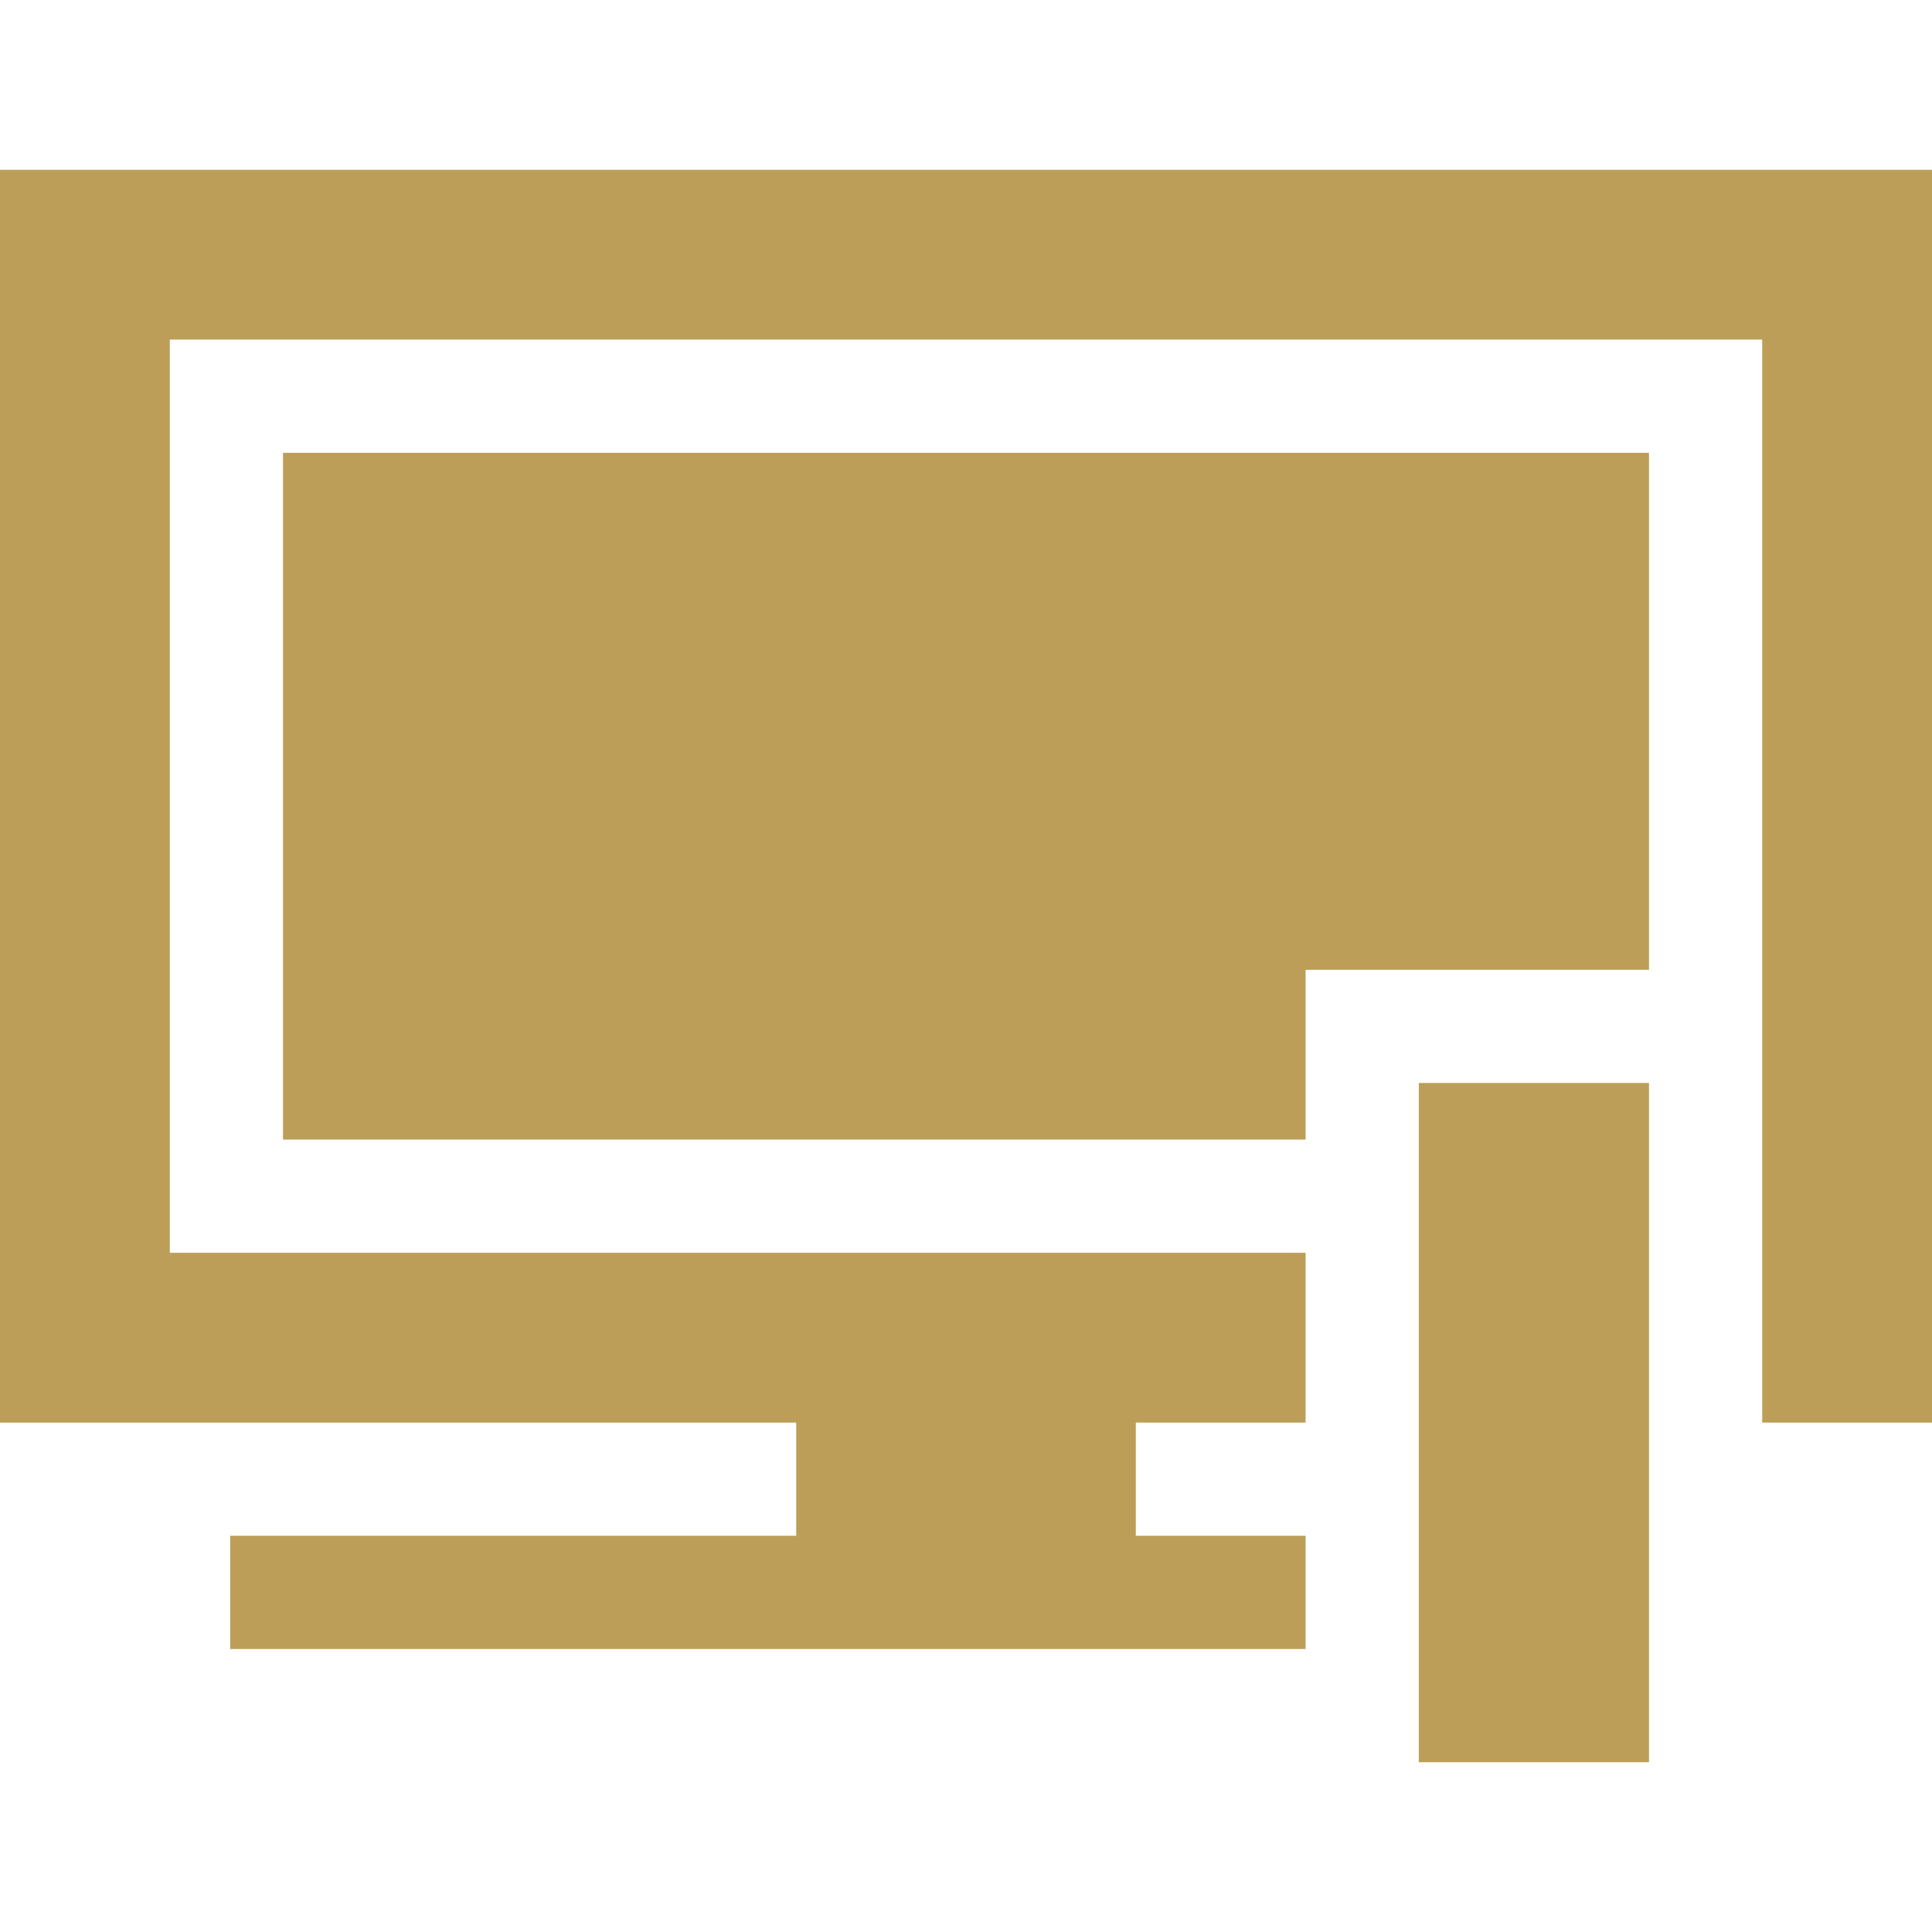 <svg enable-background="new 0 0 512 512" viewBox="0 0 512 512" xmlns="http://www.w3.org/2000/svg"><g><path fill="#bd9e58" d="m346 257h91v-137h-362v182h271z"/><path fill="#bd9e58" d="m512 45h-512v332h211v30h-150v30h285v-30h-45v-30h45v-45h-301v-242h422v287h45z"/><path fill="#bd9e58" d="m376 287h61v180h-61z"/></g></svg>
